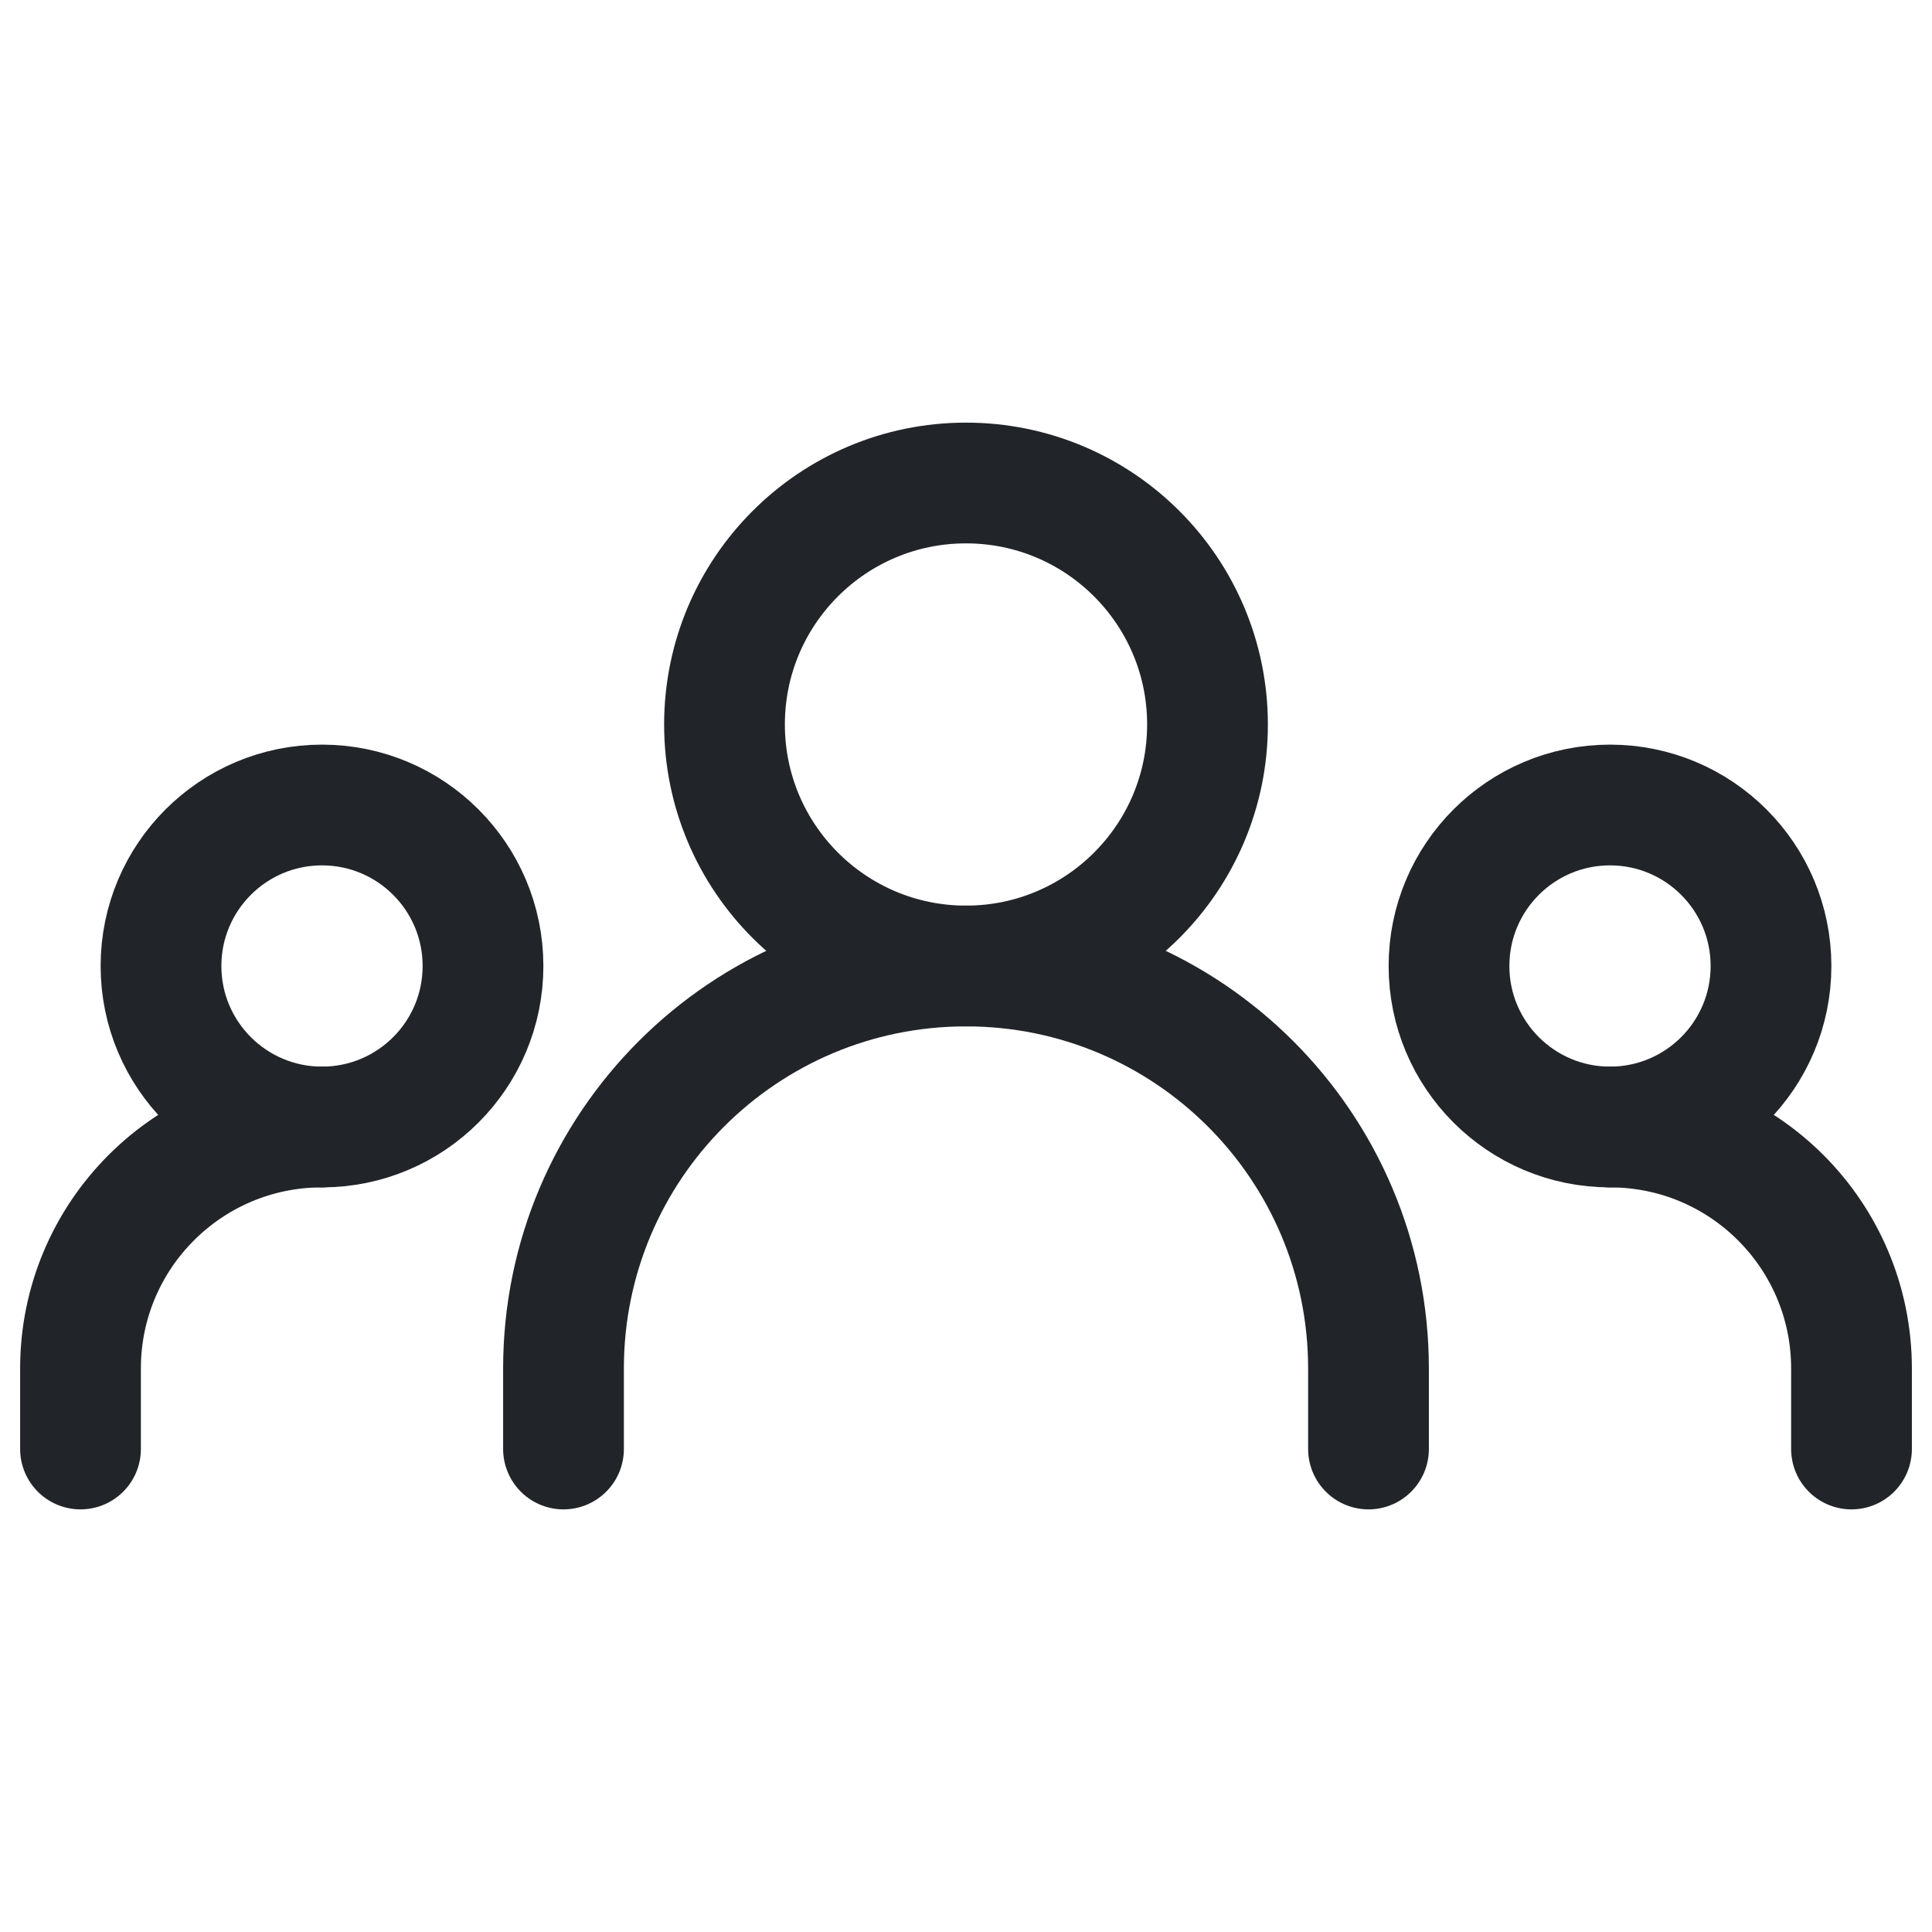 <svg width="48" height="48" viewBox="0 0 48 48" fill="none" xmlns="http://www.w3.org/2000/svg">
<g id="community">
<path id="Vector" d="M14 36V34C14 28.477 18.477 24 24 24V24C29.523 24 34 28.477 34 34V36" stroke="#212529" stroke-width="3" stroke-linecap="round" stroke-linejoin="round"/>
<path id="Vector_2" d="M2 36V34C2 30.686 4.686 28 8 28V28" stroke="#212529" stroke-width="3" stroke-linecap="round" stroke-linejoin="round"/>
<path id="Vector_3" d="M46 36V34C46 30.686 43.314 28 40 28V28" stroke="#212529" stroke-width="3" stroke-linecap="round" stroke-linejoin="round"/>
<path id="Vector_4" d="M24 24C27.314 24 30 21.314 30 18C30 14.686 27.314 12 24 12C20.686 12 18 14.686 18 18C18 21.314 20.686 24 24 24Z" stroke="#212529" stroke-width="3" stroke-linecap="round" stroke-linejoin="round"/>
<path id="Vector_5" d="M8 28C10.209 28 12 26.209 12 24C12 21.791 10.209 20 8 20C5.791 20 4 21.791 4 24C4 26.209 5.791 28 8 28Z" stroke="#212529" stroke-width="3" stroke-linecap="round" stroke-linejoin="round"/>
<path id="Vector_6" d="M40 28C42.209 28 44 26.209 44 24C44 21.791 42.209 20 40 20C37.791 20 36 21.791 36 24C36 26.209 37.791 28 40 28Z" stroke="#212529" stroke-width="3" stroke-linecap="round" stroke-linejoin="round"/>
</g>
</svg>
